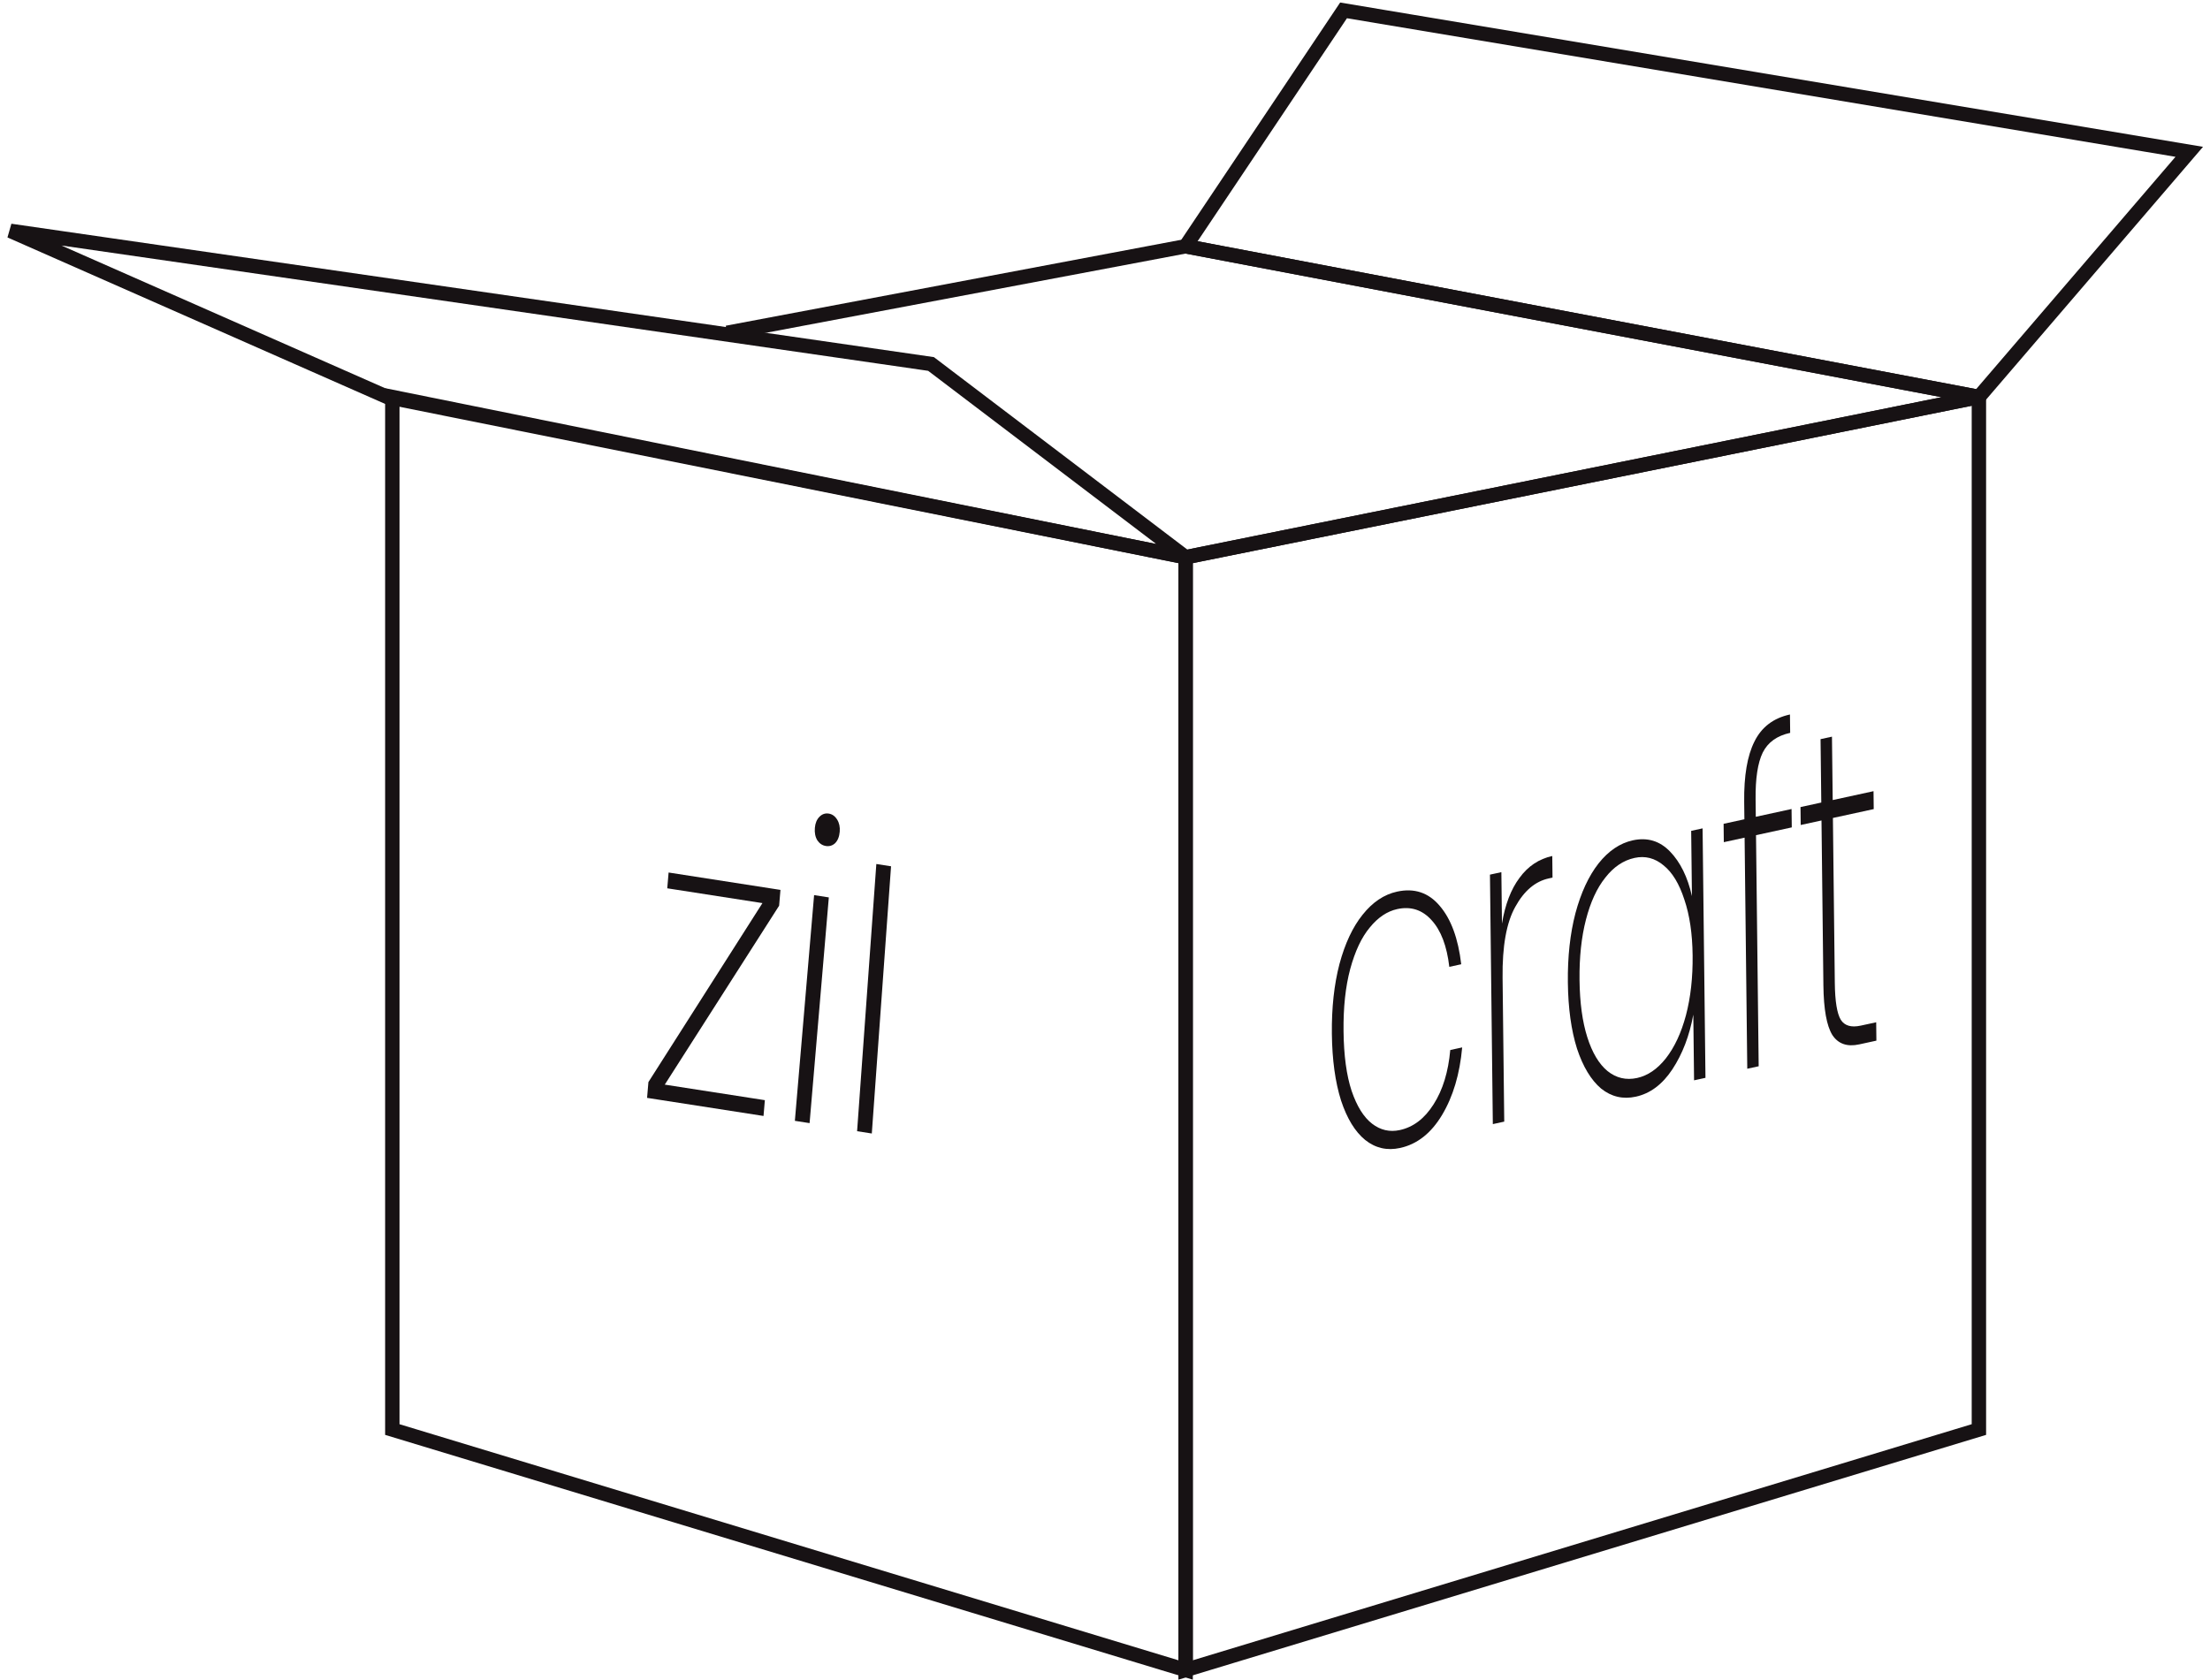 <svg width="213" height="162" viewBox="0 0 213 162" fill="none" xmlns="http://www.w3.org/2000/svg">
<path d="M37.812 38.27L114.272 53.724V161L37.812 137.819V38.27Z" stroke="#171214" stroke-width="1.387"/>
<path d="M190.727 38.27L114.267 53.724V161L190.727 137.819V38.27Z" stroke="#171214" stroke-width="1.387"/>
<path d="M114.268 53.723L190.727 38.269L114.268 23.742L70.076 32.085" stroke="#171214" stroke-width="1.387"/>
<path d="M128.366 99.671C128.338 97.162 128.581 94.918 129.097 92.941C129.63 90.96 130.371 89.377 131.321 88.194C132.287 86.977 133.397 86.232 134.652 85.959C136.314 85.597 137.683 86.054 138.759 87.33C139.852 88.602 140.543 90.479 140.833 92.962L139.684 93.212C139.449 91.191 138.876 89.687 137.966 88.701C137.073 87.712 135.975 87.359 134.671 87.642C133.694 87.855 132.81 88.447 132.021 89.418C131.232 90.359 130.602 91.695 130.132 93.426C129.678 95.123 129.464 97.124 129.491 99.427C129.518 101.759 129.776 103.672 130.267 105.163C130.774 106.651 131.432 107.707 132.239 108.331C133.047 108.954 133.939 109.16 134.917 108.947C136.22 108.663 137.305 107.835 138.171 106.462C139.053 105.086 139.589 103.342 139.777 101.229L140.925 100.979C140.694 103.545 140.049 105.713 138.991 107.483C137.934 109.252 136.582 110.316 134.937 110.674C133.682 110.947 132.56 110.688 131.571 109.897C130.598 109.102 129.824 107.835 129.249 106.095C128.69 104.323 128.395 102.181 128.366 99.671Z" fill="#171214"/>
<path d="M144.759 89.043C145.064 87.201 145.627 85.731 146.448 84.635C147.268 83.509 148.321 82.806 149.608 82.526L149.632 84.608L149.266 84.688C147.962 84.972 146.887 85.886 146.039 87.433C145.191 88.949 144.784 91.228 144.819 94.27L144.979 108.133L143.879 108.373L143.602 84.322L144.702 84.083L144.759 89.043Z" fill="#171214"/>
<path d="M151.111 94.721C151.083 92.24 151.326 90.012 151.843 88.034C152.375 86.054 153.116 84.457 154.066 83.243C155.032 82.027 156.134 81.284 157.372 81.014C158.773 80.709 159.97 81.07 160.961 82.098C161.953 83.125 162.656 84.556 163.069 86.39L162.996 80.101L164.096 79.861L164.373 103.912L163.274 104.151L163.201 97.818C162.832 99.852 162.158 101.612 161.179 103.098C160.216 104.551 159.042 105.428 157.657 105.729C156.419 105.999 155.305 105.738 154.316 104.947C153.343 104.122 152.569 102.84 151.993 101.101C151.434 99.328 151.14 97.201 151.111 94.721ZM163.135 92.104C163.111 90.007 162.845 88.215 162.338 86.727C161.847 85.206 161.181 84.107 160.34 83.432C159.499 82.727 158.565 82.486 157.539 82.71C156.463 82.944 155.523 83.577 154.719 84.611C153.913 85.615 153.292 86.964 152.854 88.658C152.416 90.352 152.21 92.291 152.235 94.476C152.26 96.661 152.51 98.501 152.985 99.997C153.459 101.492 154.109 102.579 154.933 103.258C155.774 103.934 156.724 104.156 157.783 103.926C158.809 103.702 159.733 103.072 160.554 102.035C161.391 100.964 162.037 99.581 162.491 97.883C162.945 96.156 163.159 94.23 163.135 92.104Z" fill="#171214"/>
<path d="M172.691 79.767L169.245 80.517L169.502 102.796L168.402 103.035L168.145 80.756L166.141 81.192L166.121 79.421L168.125 78.985L168.105 77.302C168.076 74.792 168.405 72.855 169.092 71.492C169.778 70.099 170.92 69.229 172.516 68.882L172.537 70.653C171.266 70.93 170.383 71.566 169.888 72.562C169.41 73.554 169.182 75.054 169.205 77.062L169.224 78.745L172.67 77.995L172.691 79.767Z" fill="#171214"/>
<path d="M176.656 78.859L176.839 94.76C176.859 96.532 177.053 97.719 177.419 98.32C177.785 98.891 178.424 99.078 179.336 98.879L180.827 98.555L180.847 100.326L179.186 100.688C178.029 100.94 177.168 100.639 176.603 99.785C176.054 98.898 175.766 97.303 175.739 95L175.556 79.099L173.552 79.535L173.532 77.808L175.536 77.371L175.465 71.259L176.565 71.02L176.636 77.132L180.57 76.276L180.59 78.003L176.656 78.859Z" fill="#171214"/>
<path d="M64.071 104.566L73.718 106.065L73.588 107.588L62.365 105.843L62.494 104.321L73.484 87.066L64.31 85.64L64.44 84.117L75.221 85.793L75.092 87.316L64.071 104.566Z" fill="#171214"/>
<path d="M79.601 81.561C79.265 81.508 78.993 81.331 78.784 81.028C78.578 80.698 78.496 80.293 78.537 79.812C78.575 79.358 78.723 79.001 78.979 78.743C79.235 78.486 79.531 78.383 79.868 78.435C80.204 78.487 80.475 78.678 80.681 79.008C80.888 79.338 80.971 79.73 80.933 80.184C80.892 80.665 80.743 81.034 80.487 81.292C80.233 81.523 79.938 81.613 79.601 81.561ZM79.882 86.517L78.028 108.278L76.609 108.057L78.463 86.297L79.882 86.517Z" fill="#171214"/>
<path d="M84.025 109.278L85.88 83.517L84.461 83.297L82.607 109.057L84.025 109.278Z" fill="#171214"/>
<path d="M190.724 38.271L211 14.636L129.492 1L114.266 23.743L190.724 38.271Z" stroke="#171214" stroke-width="1.387"/>
<path d="M89.733 35.09L114.266 53.723L37.313 38.269L0.999 22.256L89.733 35.09Z" stroke="#171214" stroke-width="1.387"/>
</svg>
